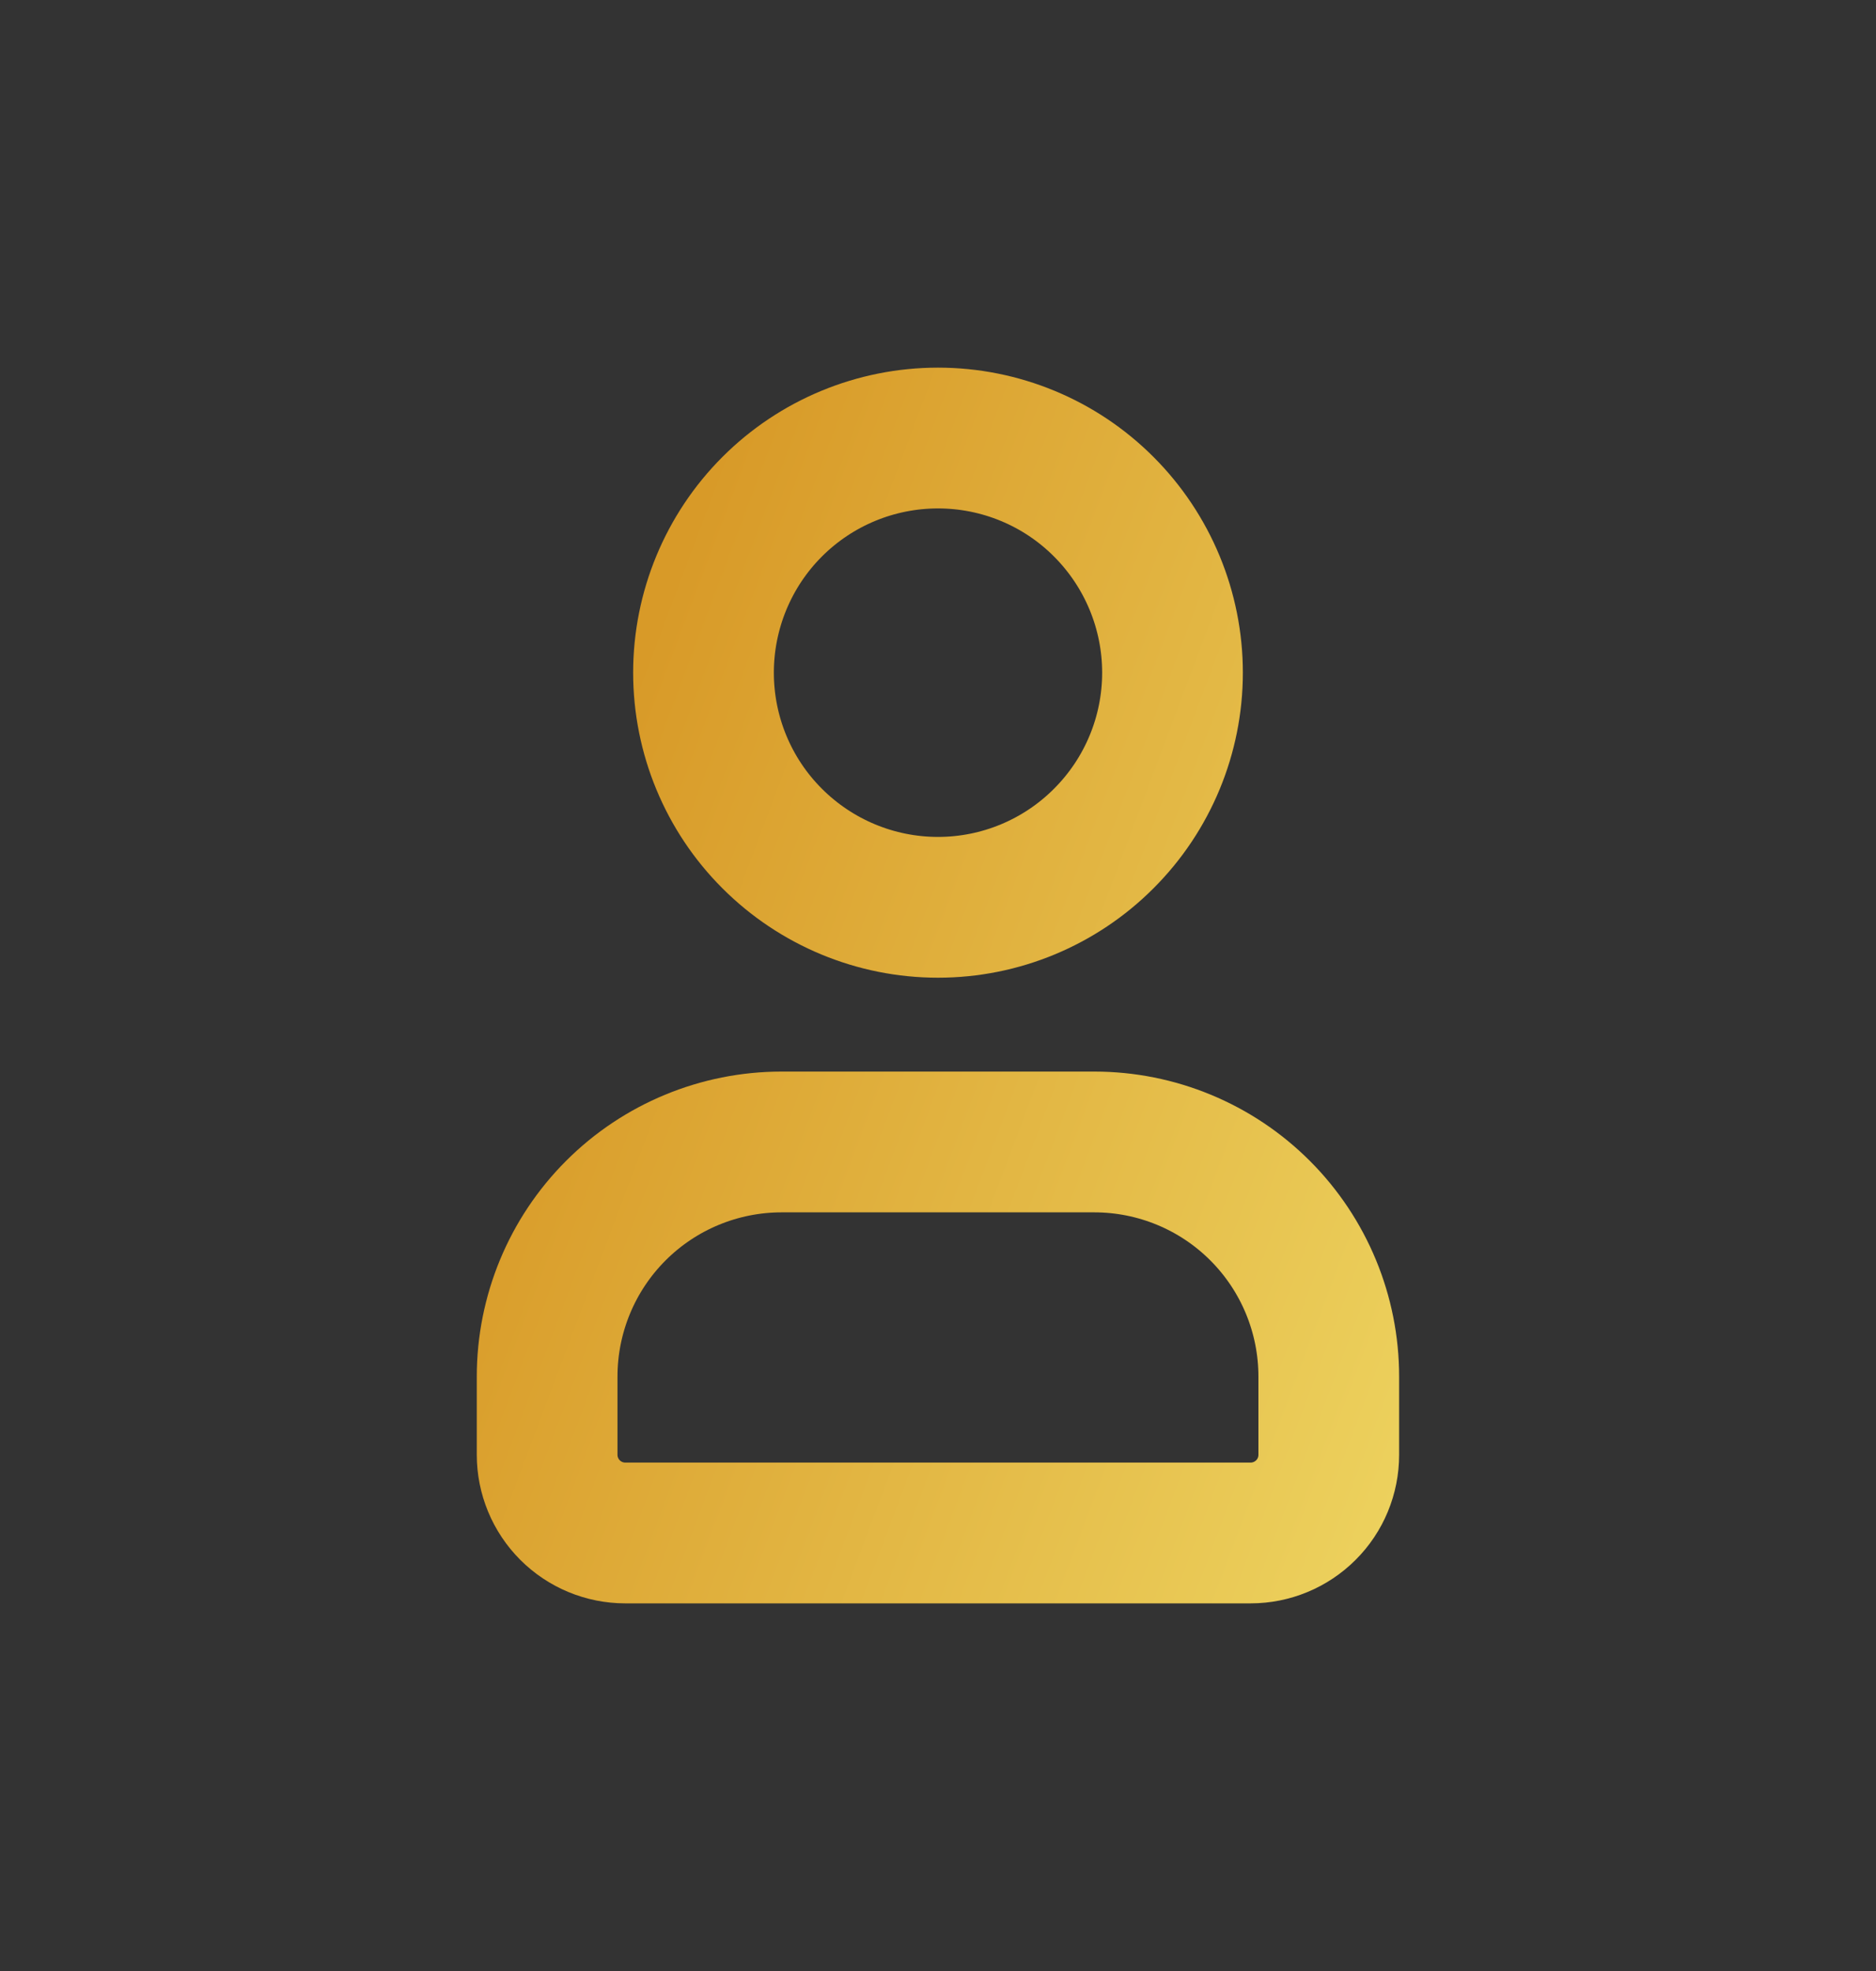 <svg width="20" height="21" viewBox="0 0 20 21" fill="none" xmlns="http://www.w3.org/2000/svg">
<rect x="0" y="0" width="20" height="21" fill="#333333" stroke="none"/>
<path d="M5.833 14.667V15.5C5.833 15.721 5.921 15.933 6.077 16.089C6.233 16.245 6.445 16.333 6.666 16.333H13.333C13.554 16.333 13.766 16.245 13.922 16.089C14.079 15.933 14.166 15.721 14.166 15.5V14.667C14.166 14.004 13.903 13.368 13.434 12.899C12.965 12.43 12.329 12.167 11.666 12.167H8.333C7.67 12.167 7.034 12.43 6.565 12.899C6.096 13.368 5.833 14.004 5.833 14.667ZM12.5 7.167C12.5 7.83 12.236 8.466 11.767 8.934C11.299 9.403 10.663 9.667 10 9.667C9.337 9.667 8.701 9.403 8.232 8.934C7.763 8.466 7.5 7.83 7.5 7.167C7.5 6.504 7.763 5.868 8.232 5.399C8.701 4.93 9.337 4.667 10 4.667C10.663 4.667 11.299 4.93 11.767 5.399C12.236 5.868 12.5 6.504 12.5 7.167Z" stroke="url(#paint0_linear_5636_723)" stroke-width="1.5"/>
<defs>
<linearGradient id="paint0_linear_5636_723" x1="10.644" y1="-16.238" x2="58.263" y2="1.683" gradientUnits="userSpaceOnUse">
<stop stop-color="#DA9127"/>
<stop offset="0.091" stop-color="#D89A28"/>
<stop offset="0.423" stop-color="#F8F17C"/>
<stop offset="0.473" stop-color="#A77229"/>
<stop offset="0.681" stop-color="#F6CD69"/>
<stop offset="0.87" stop-color="#D89A28"/>
<stop offset="1" stop-color="#F6CD69"/>
</linearGradient>
</defs>
</svg>
